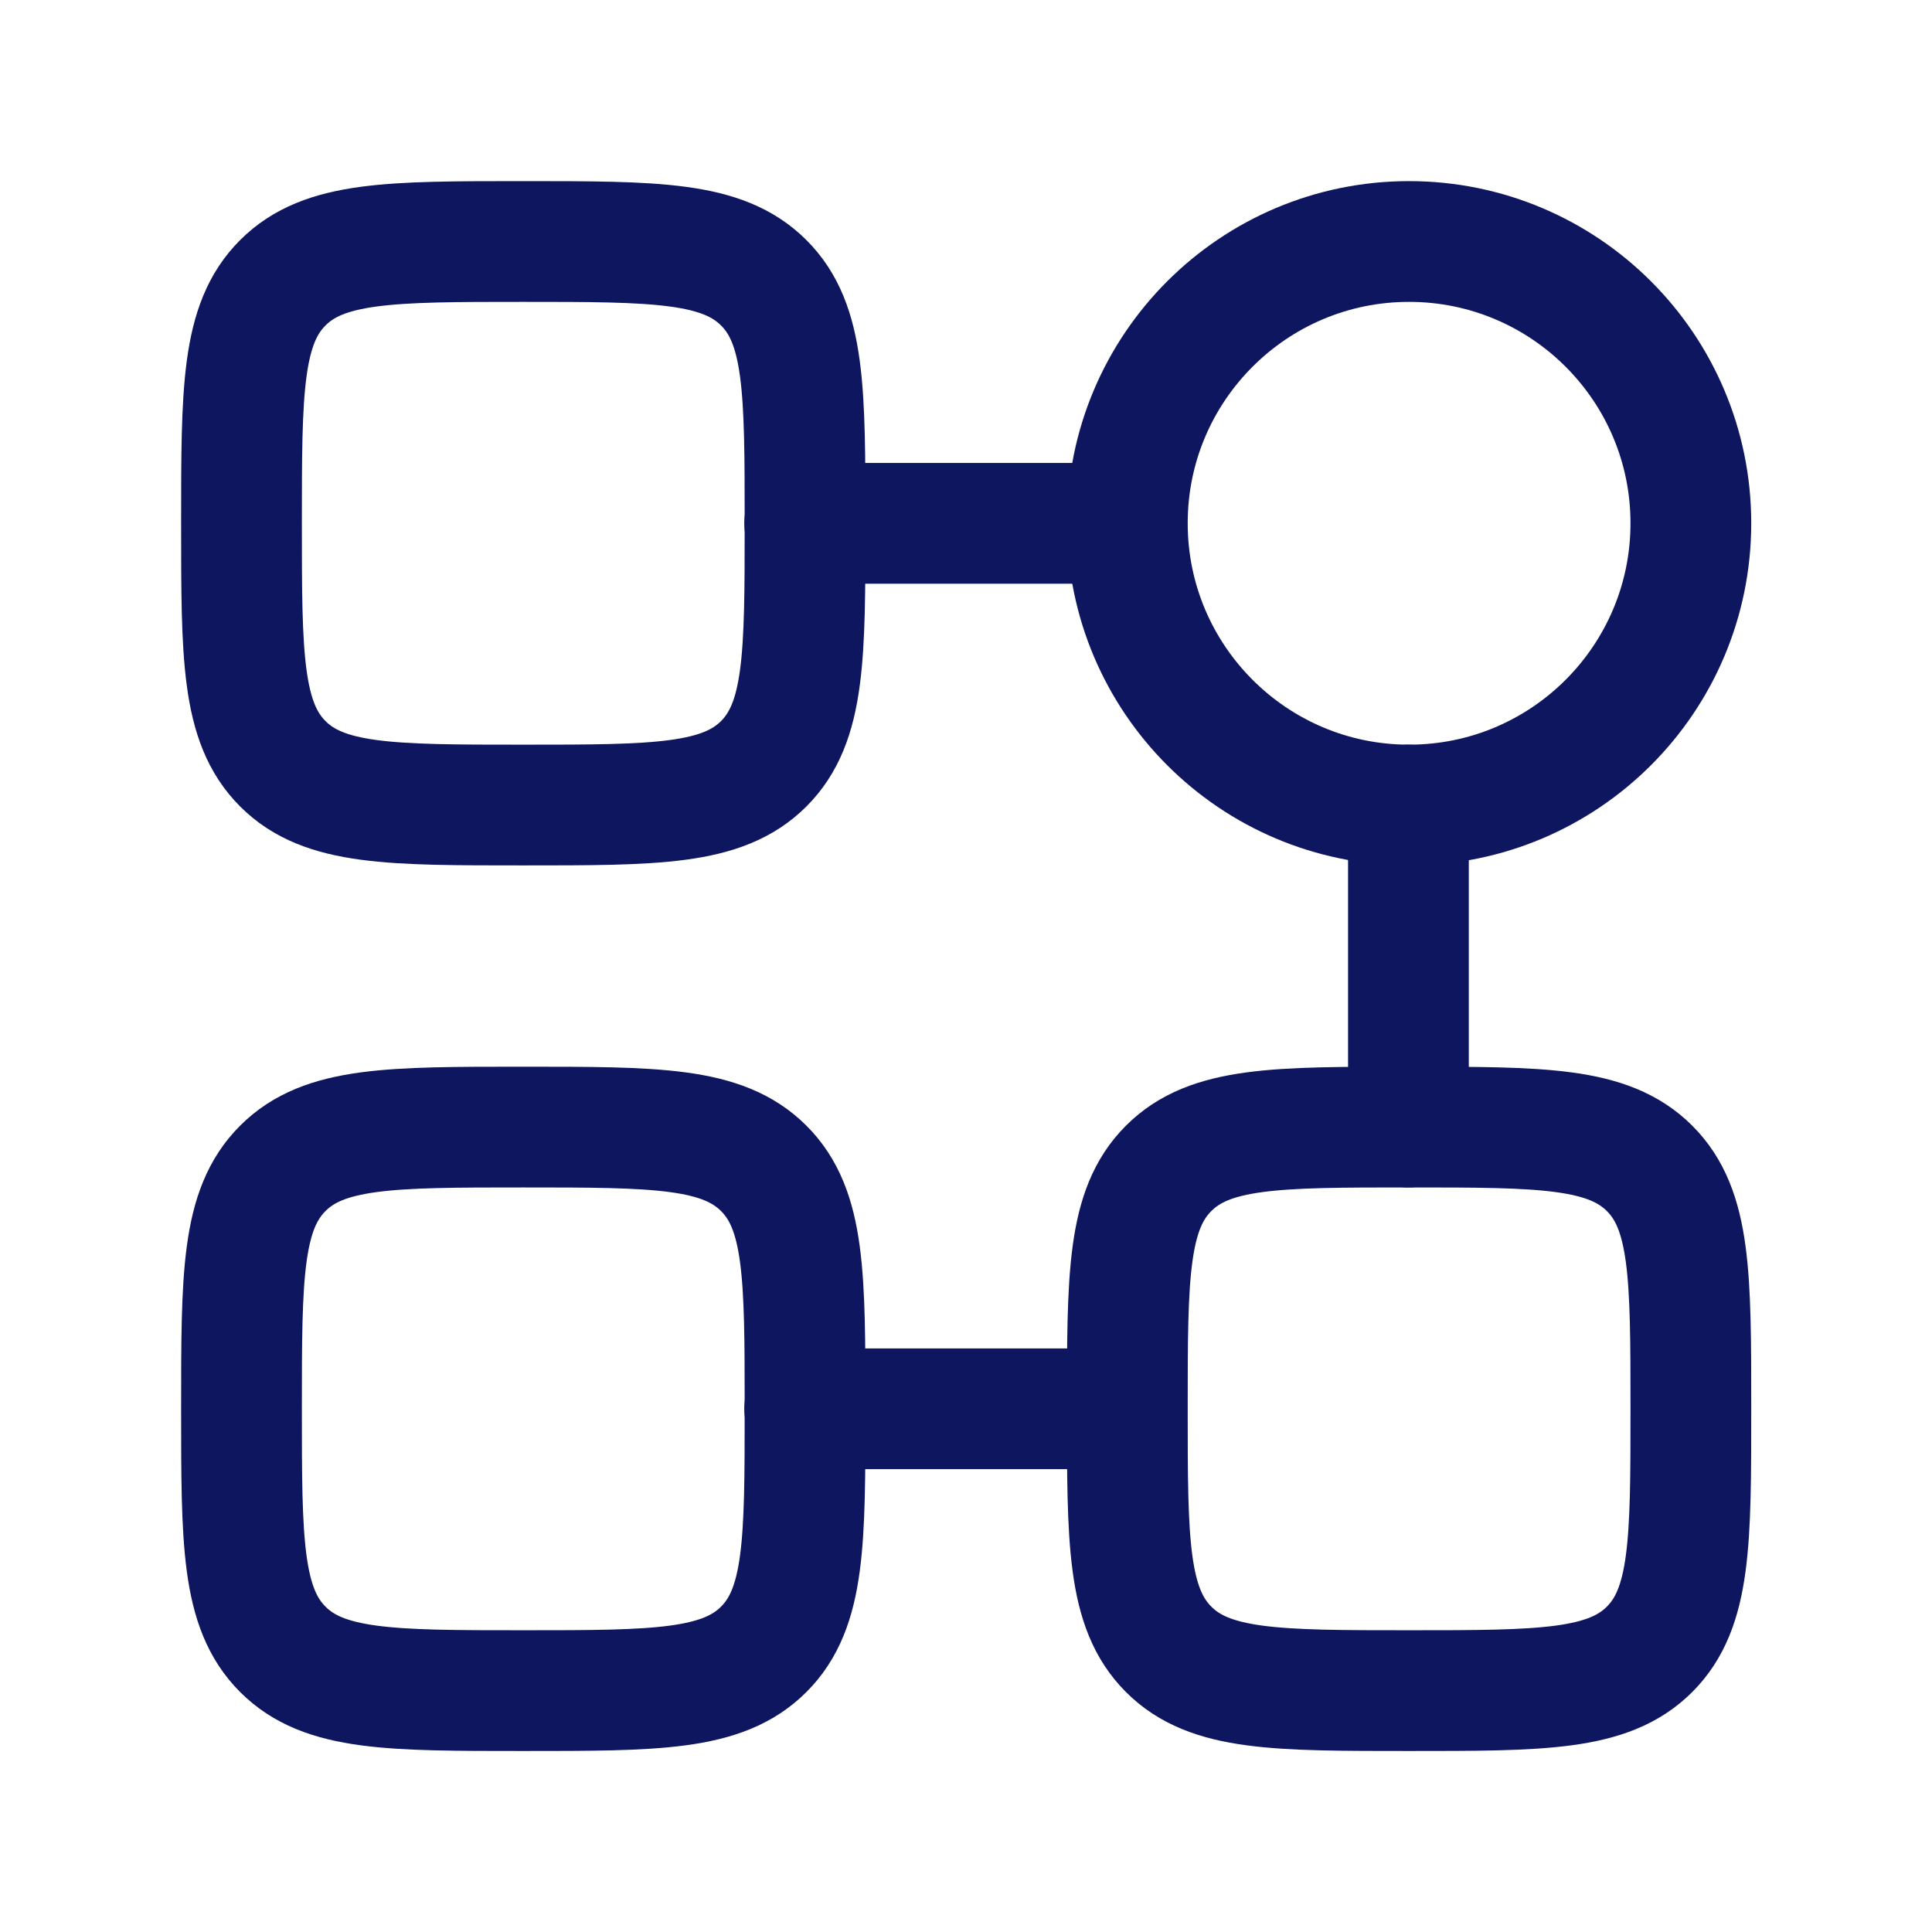 <svg width="16" height="16" viewBox="0 0 16 16" fill="none" xmlns="http://www.w3.org/2000/svg">
<path d="M14.003 4.333C14.003 5.622 12.958 6.667 11.669 6.667C10.381 6.667 9.336 5.622 9.336 4.333C9.336 3.045 10.381 2 11.669 2C12.958 2 14.003 3.045 14.003 4.333Z" stroke="#0D165E"/>
<path d="M2 4.333C2 3.233 2 2.683 2.342 2.342C2.683 2 3.233 2 4.333 2C5.433 2 5.983 2 6.325 2.342C6.667 2.683 6.667 3.233 6.667 4.333C6.667 5.433 6.667 5.983 6.325 6.325C5.983 6.667 5.433 6.667 4.333 6.667C3.233 6.667 2.683 6.667 2.342 6.325C2 5.983 2 5.433 2 4.333Z" stroke="#0D165E"/>
<path d="M2 11.667C2 10.567 2 10.017 2.342 9.676C2.683 9.334 3.233 9.334 4.333 9.334C5.433 9.334 5.983 9.334 6.325 9.676C6.667 10.017 6.667 10.567 6.667 11.667C6.667 12.767 6.667 13.317 6.325 13.659C5.983 14.001 5.433 14.001 4.333 14.001C3.233 14.001 2.683 14.001 2.342 13.659C2 13.317 2 12.767 2 11.667Z" stroke="#0D165E"/>
<path d="M9.336 11.667C9.336 10.567 9.336 10.017 9.678 9.676C10.019 9.334 10.569 9.334 11.669 9.334C12.769 9.334 13.319 9.334 13.661 9.676C14.003 10.017 14.003 10.567 14.003 11.667C14.003 12.767 14.003 13.317 13.661 13.659C13.319 14.001 12.769 14.001 11.669 14.001C10.569 14.001 10.019 14.001 9.678 13.659C9.336 13.317 9.336 12.767 9.336 11.667Z" stroke="#0D165E"/>
<path d="M11.664 6.667V9.334M9.331 11.667H6.664M6.664 4.334H9.331" stroke="#0D165E" stroke-linecap="round" stroke-linejoin="round"/>
</svg>
